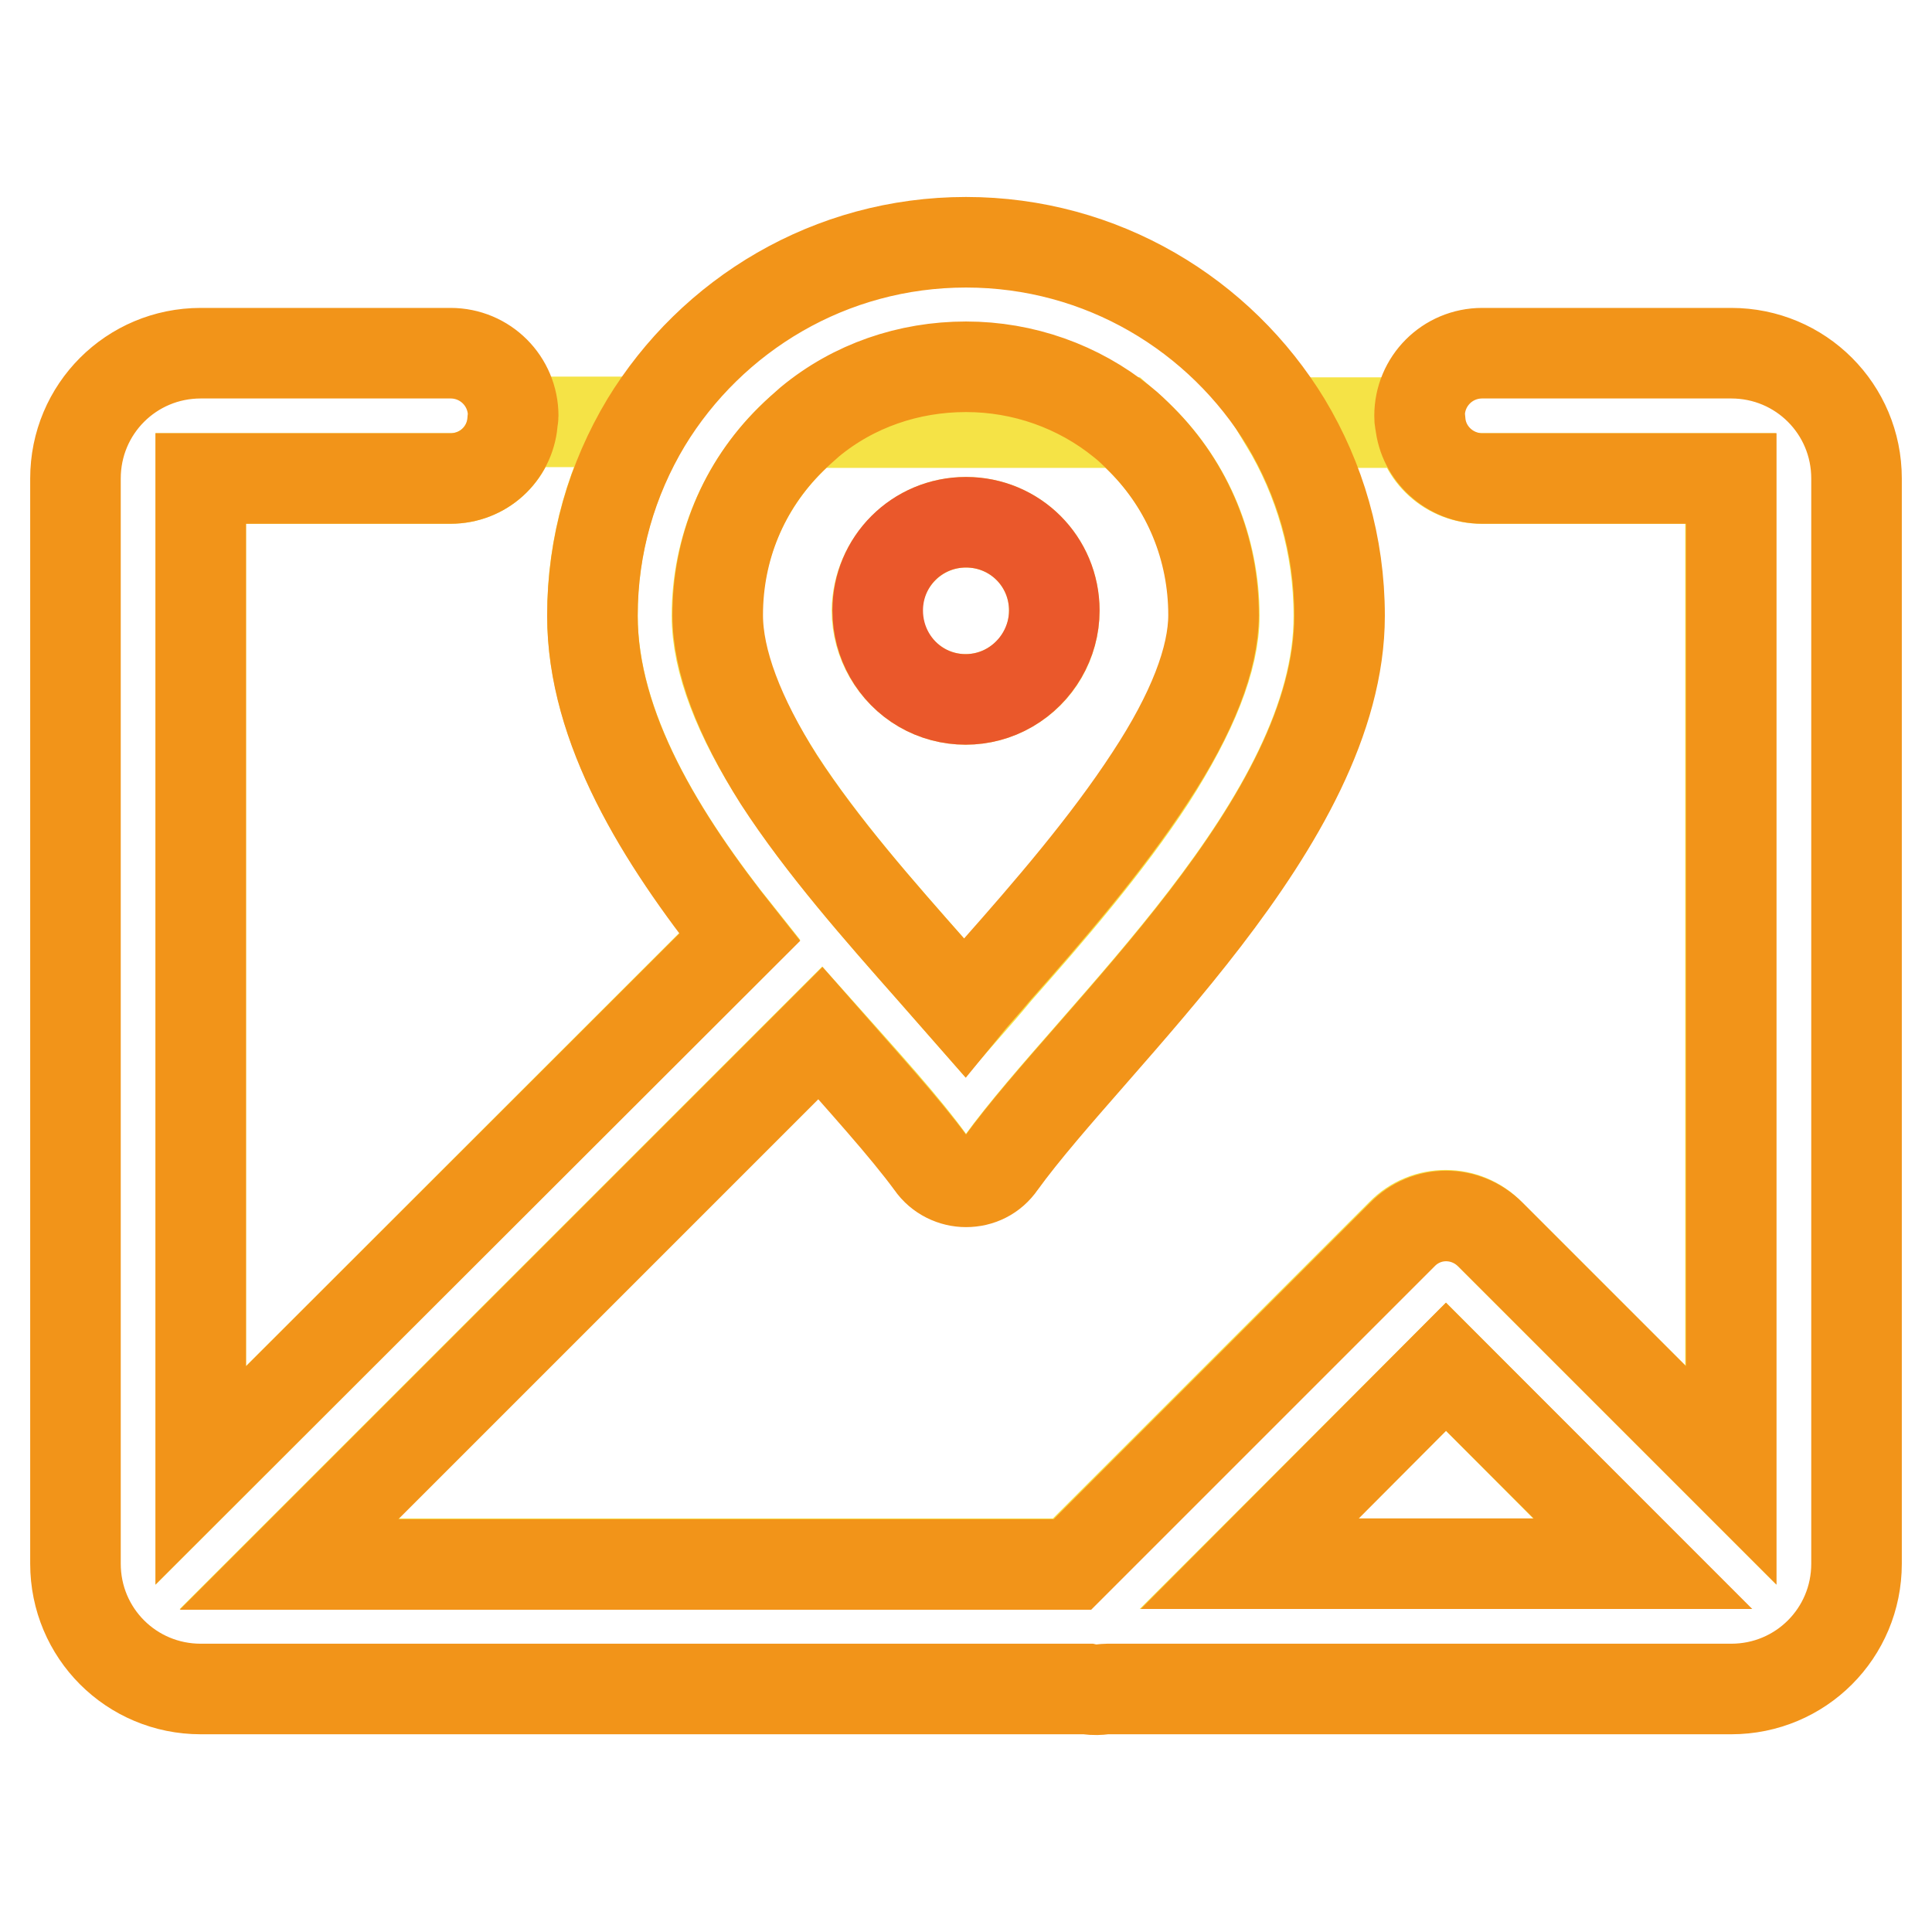<?xml version="1.0" encoding="utf-8"?>
<!-- Svg Vector Icons : http://www.onlinewebfonts.com/icon -->
<!DOCTYPE svg PUBLIC "-//W3C//DTD SVG 1.1//EN" "http://www.w3.org/Graphics/SVG/1.1/DTD/svg11.dtd">
<svg version="1.1" xmlns="http://www.w3.org/2000/svg" xmlns:xlink="http://www.w3.org/1999/xlink" x="0px" y="0px" viewBox="0 0 256 256" enable-background="new 0 0 256 256" xml:space="preserve">
<g> <path stroke-width="12" fill-opacity="0" stroke="#f5e346"  d="M59.7,63.4H26.6v132.1L98,124.1c-10.4-13-19.5-27.7-19.5-42.6c0-9.4,2.6-18.1,7.1-25.6H68 C67.5,60.2,64,63.4,59.7,63.4z M104.7,58.3c-6.2,6.2-9.7,14.5-9.7,23.3c0,6,2.8,13.3,8.3,21.8c5.7,8.8,13.4,17.5,20.2,25.2 c1.5,1.7,3,3.4,4.4,5c1.4-1.6,2.8-3.2,4.2-4.9c6.9-7.8,14.6-16.7,20.4-25.6c5.5-8.6,8.4-15.8,8.4-21.5c0-8.8-3.4-17.1-9.6-23.3 c-0.8-0.8-1.7-1.6-2.5-2.3h-41.5C106.4,56.7,105.5,57.5,104.7,58.3z M128,69.2c6.5,0,11.7,5.2,11.7,11.7c0,4.2-2.2,8.1-5.9,10.2 c-3.6,2.1-8.1,2.1-11.7,0c-3.6-2.1-5.9-6-5.9-10.2C116.3,74.5,121.5,69.2,128,69.2z"/> <path stroke-width="12" fill-opacity="0" stroke="#f5e346"  d="M132.6,154.1c-1.2,1.6-2.9,2.4-4.6,2.4c-1.8,0-3.5-0.8-4.6-2.4c-3.6-5-8.9-10.8-14.7-17.3l-70.4,70.4h103.7 l43.7-43.7c3.2-3.3,8.5-3.3,11.7,0l31.9,31.9V63.4h-33c-4.3,0-7.8-3.2-8.2-7.4h-17.8c4.5,7.5,7.1,16.2,7.1,25.6 C177.5,108.8,144.9,137.1,132.6,154.1L132.6,154.1z"/> <path stroke-width="12" fill-opacity="0" stroke="#f5e346"  d="M191.6,181.1l-26.1,26.1h52.1L191.6,181.1z"/> <path stroke-width="12" fill-opacity="0" stroke="#ea582b"  d="M122.1,91.1c3.6,2.1,8.1,2.1,11.7,0c3.6-2.1,5.9-6,5.9-10.2c0-6.5-5.2-11.7-11.7-11.7 c-6.5,0-11.7,5.2-11.7,11.7C116.3,85.1,118.5,89,122.1,91.1z"/> <path stroke-width="12" fill-opacity="0" stroke="#f29419"  d="M229.4,46.8h-33c-4.6,0-8.3,3.7-8.3,8.3c0,0.3,0,0.6,0.1,0.9c0.4,4.2,4,7.4,8.2,7.4h33v132.1l-31.9-31.9 c-3.3-3.3-8.5-3.3-11.7,0l-43.7,43.7H38.3l70.4-70.4c5.7,6.5,11.1,12.4,14.7,17.3c1.1,1.6,2.9,2.4,4.6,2.4c1.8,0,3.5-0.8,4.6-2.4 c12.3-17,44.9-45.3,44.9-72.6c0-9.4-2.6-18.1-7.1-25.6C161.7,41.7,146,32.1,128,32.1S94.3,41.7,85.6,56c-4.5,7.5-7.1,16.2-7.1,25.6 c0,14.9,9.1,29.5,19.5,42.6l-71.4,71.3V63.4h33.1c4.3,0,7.8-3.2,8.2-7.4c0-0.3,0.1-0.6,0.1-0.9c0-4.6-3.7-8.3-8.3-8.3H26.6 c-9.2,0-16.6,7.4-16.6,16.6v143.8c0,9.2,7.4,16.6,16.6,16.6h117.5c0.4,0.1,0.9,0.1,1.3,0.1s0.9-0.1,1.3-0.1h82.7 c9.2,0,16.6-7.4,16.6-16.6V63.4C246,54.2,238.6,46.8,229.4,46.8z M95.1,81.5c0-8.8,3.4-17.1,9.7-23.3c0.8-0.8,1.7-1.6,2.5-2.3 c5.8-4.8,13.1-7.3,20.7-7.3c7.6,0,14.9,2.6,20.7,7.3c0.9,0.7,1.7,1.5,2.5,2.3c6.2,6.2,9.6,14.5,9.6,23.3c0,5.7-2.8,13-8.4,21.5 c-5.8,8.9-13.5,17.8-20.4,25.6c-1.4,1.7-2.9,3.3-4.2,4.9c-1.4-1.6-2.9-3.3-4.4-5c-6.8-7.7-14.5-16.4-20.2-25.2 C97.9,94.9,95.1,87.5,95.1,81.5z M191.6,181.1l26.1,26.1h-52.1L191.6,181.1z"/></g>
</svg>
